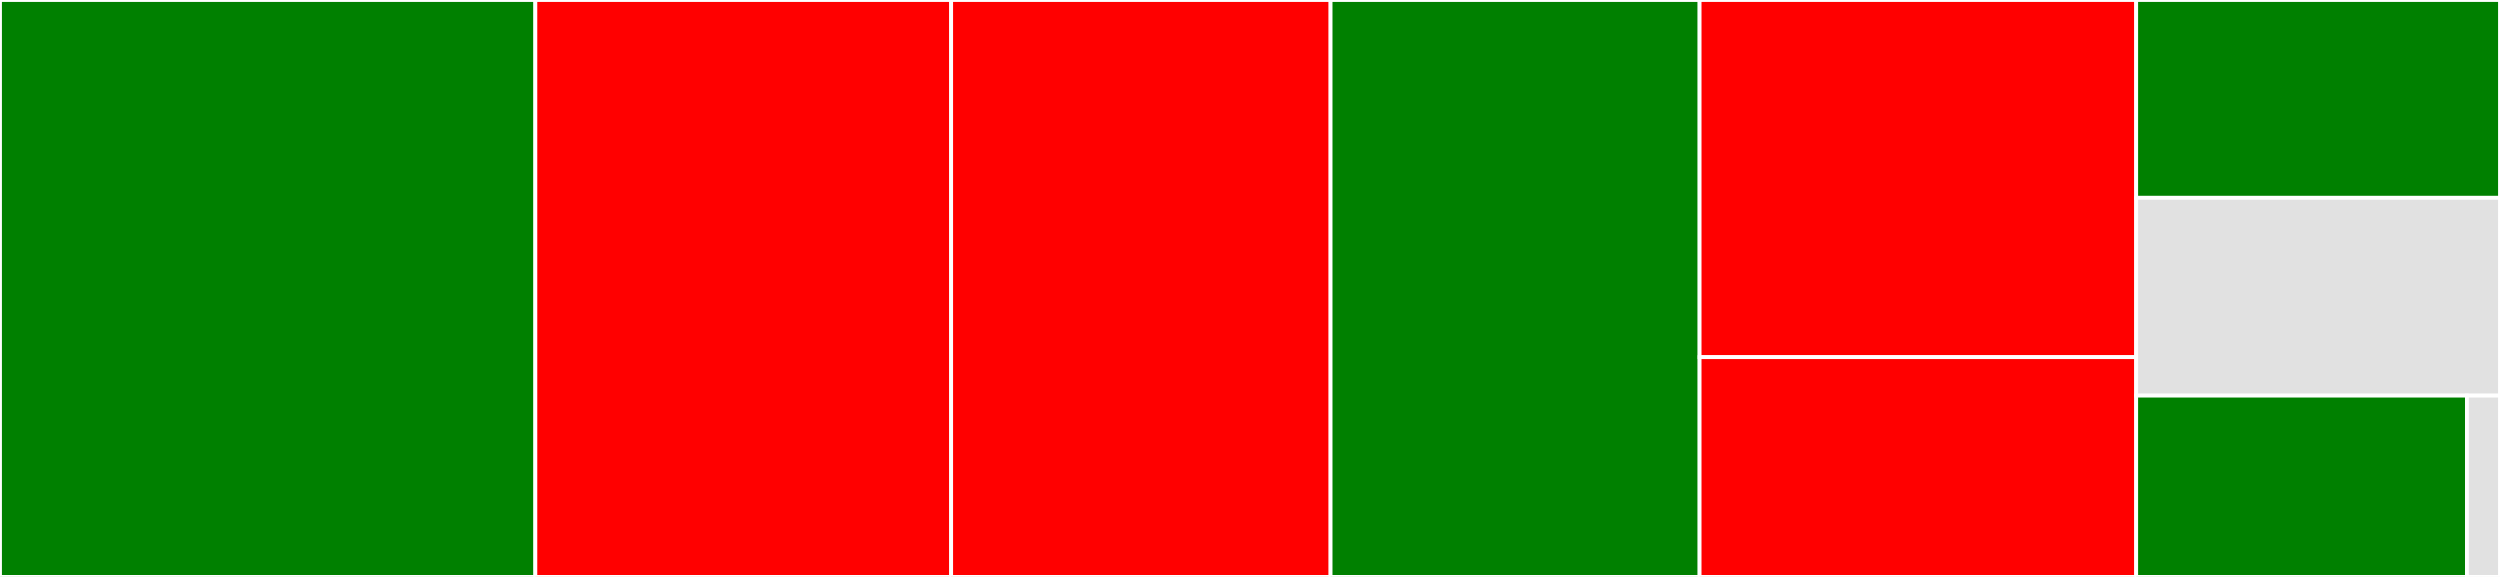 <svg baseProfile="full" width="650" height="150" viewBox="0 0 650 150" version="1.1"
xmlns="http://www.w3.org/2000/svg" xmlns:ev="http://www.w3.org/2001/xml-events"
xmlns:xlink="http://www.w3.org/1999/xlink">

<rect x="0" y="0" width="650" height="150" fill="#333333" stroke="none"/>

<style>rect.s{mask:url(#mask);}</style>
<defs>
  <pattern id="white" width="4" height="4" patternUnits="userSpaceOnUse" patternTransform="rotate(45)">
    <rect width="2" height="2" transform="translate(0,0)" fill="white"></rect>
  </pattern>
  <mask id="mask">
    <rect x="0" y="0" width="100%" height="100%" fill="url(#white)"></rect>
  </mask>
</defs>

<rect x="0" y="0" width="139.189" height="150.0" fill="green" stroke="white" stroke-width="1" class=" tooltipped" data-content="header.jl"><title>header.jl</title></rect>
<rect x="139.189" y="0" width="108.108" height="150.0" fill="red" stroke="white" stroke-width="1" class=" tooltipped" data-content="fileio.jl"><title>fileio.jl</title></rect>
<rect x="247.297" y="0" width="98.649" height="150.0" fill="red" stroke="white" stroke-width="1" class=" tooltipped" data-content="vlrs.jl"><title>vlrs.jl</title></rect>
<rect x="345.946" y="0" width="95.946" height="150.0" fill="green" stroke="white" stroke-width="1" class=" tooltipped" data-content="srs.jl"><title>srs.jl</title></rect>
<rect x="441.892" y="0" width="113.514" height="92.857" fill="red" stroke="white" stroke-width="1" class=" tooltipped" data-content="point.jl"><title>point.jl</title></rect>
<rect x="441.892" y="92.857" width="113.514" height="57.143" fill="red" stroke="white" stroke-width="1" class=" tooltipped" data-content="meta.jl"><title>meta.jl</title></rect>
<rect x="555.405" y="0" width="94.595" height="51.429" fill="green" stroke="white" stroke-width="1" class=" tooltipped" data-content="waveform.jl"><title>waveform.jl</title></rect>
<rect x="555.405" y="51.429" width="94.595" height="51.429" fill="#e1e1e1" stroke="white" stroke-width="1" class=" tooltipped" data-content="util.jl"><title>util.jl</title></rect>
<rect x="555.405" y="102.857" width="85.995" height="47.143" fill="green" stroke="white" stroke-width="1" class=" tooltipped" data-content="fixedstrings.jl"><title>fixedstrings.jl</title></rect>
<rect x="641.4" y="102.857" width="8.6" height="47.143" fill="#e1e1e1" stroke="white" stroke-width="1" class=" tooltipped" data-content="LasIO.jl"><title>LasIO.jl</title></rect>
</svg>